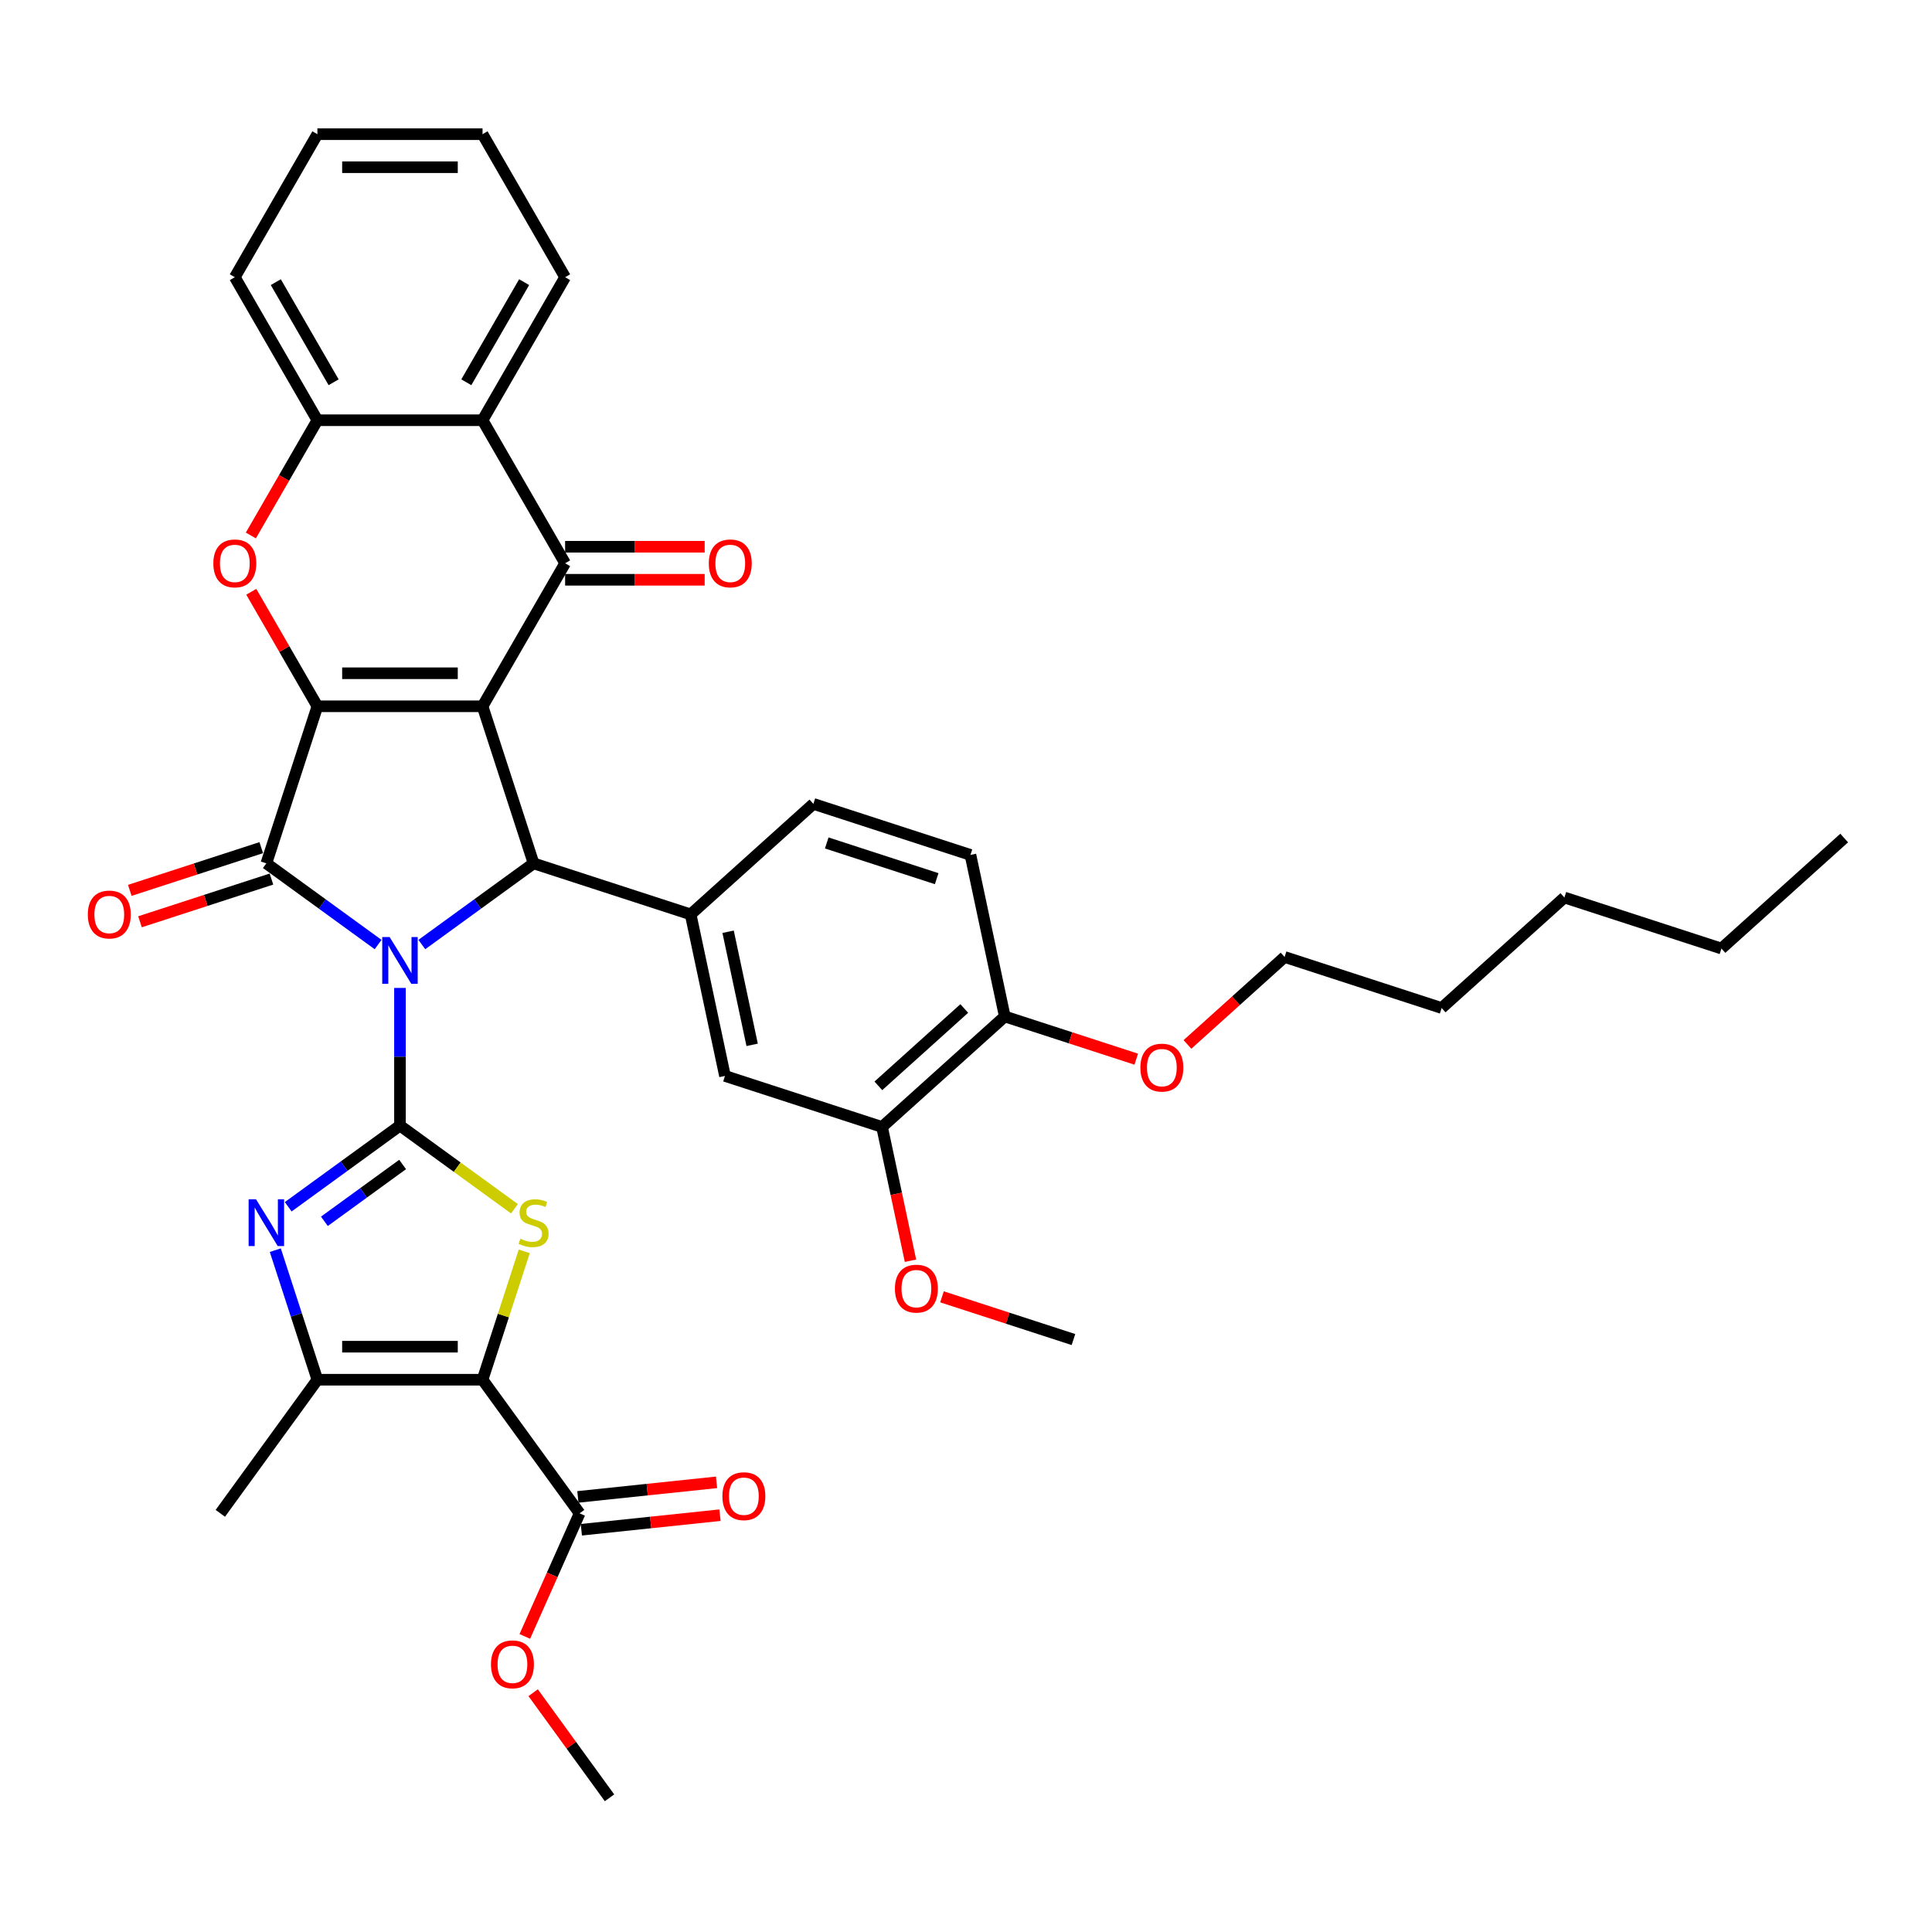 <?xml version='1.0' encoding='iso-8859-1'?>
<svg version='1.1' baseProfile='full'
              xmlns='http://www.w3.org/2000/svg'
                      xmlns:rdkit='http://www.rdkit.org/xml'
                      xmlns:xlink='http://www.w3.org/1999/xlink'
                  xml:space='preserve'
width='1000px' height='1000px' viewBox='0 0 1000 1000'>
<!-- END OF HEADER -->
<rect style='opacity:1.0;fill:#FFFFFF;stroke:none' width='1000' height='1000' x='0' y='0'> </rect>
<path class='bond-1' d='M 207.022,511.357 L 207.022,546.978' style='fill:none;fill-rule:evenodd;stroke:#0000FF;stroke-width:6px;stroke-linecap:butt;stroke-linejoin:miter;stroke-opacity:1' />
<path class='bond-1' d='M 207.022,546.978 L 207.022,582.598' style='fill:none;fill-rule:evenodd;stroke:#000000;stroke-width:6px;stroke-linecap:butt;stroke-linejoin:miter;stroke-opacity:1' />
<path class='bond-3' d='M 195.704,488.893 L 166.785,467.882' style='fill:none;fill-rule:evenodd;stroke:#0000FF;stroke-width:6px;stroke-linecap:butt;stroke-linejoin:miter;stroke-opacity:1' />
<path class='bond-3' d='M 166.785,467.882 L 137.866,446.871' style='fill:none;fill-rule:evenodd;stroke:#000000;stroke-width:6px;stroke-linecap:butt;stroke-linejoin:miter;stroke-opacity:1' />
<path class='bond-4' d='M 218.34,488.893 L 247.259,467.882' style='fill:none;fill-rule:evenodd;stroke:#0000FF;stroke-width:6px;stroke-linecap:butt;stroke-linejoin:miter;stroke-opacity:1' />
<path class='bond-4' d='M 247.259,467.882 L 276.179,446.871' style='fill:none;fill-rule:evenodd;stroke:#000000;stroke-width:6px;stroke-linecap:butt;stroke-linejoin:miter;stroke-opacity:1' />
<path class='bond-0' d='M 249.763,365.572 L 276.179,446.871' style='fill:none;fill-rule:evenodd;stroke:#000000;stroke-width:6px;stroke-linecap:butt;stroke-linejoin:miter;stroke-opacity:1' />
<path class='bond-7' d='M 249.763,365.572 L 292.504,291.543' style='fill:none;fill-rule:evenodd;stroke:#000000;stroke-width:6px;stroke-linecap:butt;stroke-linejoin:miter;stroke-opacity:1' />
<path class='bond-38' d='M 249.763,365.572 L 164.281,365.572' style='fill:none;fill-rule:evenodd;stroke:#000000;stroke-width:6px;stroke-linecap:butt;stroke-linejoin:miter;stroke-opacity:1' />
<path class='bond-38' d='M 236.941,348.476 L 177.103,348.476' style='fill:none;fill-rule:evenodd;stroke:#000000;stroke-width:6px;stroke-linecap:butt;stroke-linejoin:miter;stroke-opacity:1' />
<path class='bond-6' d='M 207.022,582.598 L 236.651,604.125' style='fill:none;fill-rule:evenodd;stroke:#000000;stroke-width:6px;stroke-linecap:butt;stroke-linejoin:miter;stroke-opacity:1' />
<path class='bond-6' d='M 236.651,604.125 L 266.28,625.651' style='fill:none;fill-rule:evenodd;stroke:#CCCC00;stroke-width:6px;stroke-linecap:butt;stroke-linejoin:miter;stroke-opacity:1' />
<path class='bond-8' d='M 207.022,582.598 L 178.103,603.609' style='fill:none;fill-rule:evenodd;stroke:#000000;stroke-width:6px;stroke-linecap:butt;stroke-linejoin:miter;stroke-opacity:1' />
<path class='bond-8' d='M 178.103,603.609 L 149.183,624.62' style='fill:none;fill-rule:evenodd;stroke:#0000FF;stroke-width:6px;stroke-linecap:butt;stroke-linejoin:miter;stroke-opacity:1' />
<path class='bond-8' d='M 208.395,602.733 L 188.152,617.44' style='fill:none;fill-rule:evenodd;stroke:#000000;stroke-width:6px;stroke-linecap:butt;stroke-linejoin:miter;stroke-opacity:1' />
<path class='bond-8' d='M 188.152,617.44 L 167.908,632.148' style='fill:none;fill-rule:evenodd;stroke:#0000FF;stroke-width:6px;stroke-linecap:butt;stroke-linejoin:miter;stroke-opacity:1' />
<path class='bond-2' d='M 164.281,365.572 L 137.866,446.871' style='fill:none;fill-rule:evenodd;stroke:#000000;stroke-width:6px;stroke-linecap:butt;stroke-linejoin:miter;stroke-opacity:1' />
<path class='bond-9' d='M 164.281,365.572 L 147.17,335.935' style='fill:none;fill-rule:evenodd;stroke:#000000;stroke-width:6px;stroke-linecap:butt;stroke-linejoin:miter;stroke-opacity:1' />
<path class='bond-9' d='M 147.17,335.935 L 130.058,306.297' style='fill:none;fill-rule:evenodd;stroke:#FF0000;stroke-width:6px;stroke-linecap:butt;stroke-linejoin:miter;stroke-opacity:1' />
<path class='bond-16' d='M 135.224,438.741 L 101.2,449.796' style='fill:none;fill-rule:evenodd;stroke:#000000;stroke-width:6px;stroke-linecap:butt;stroke-linejoin:miter;stroke-opacity:1' />
<path class='bond-16' d='M 101.2,449.796 L 67.175,460.851' style='fill:none;fill-rule:evenodd;stroke:#FF0000;stroke-width:6px;stroke-linecap:butt;stroke-linejoin:miter;stroke-opacity:1' />
<path class='bond-16' d='M 140.507,455.001 L 106.483,466.056' style='fill:none;fill-rule:evenodd;stroke:#000000;stroke-width:6px;stroke-linecap:butt;stroke-linejoin:miter;stroke-opacity:1' />
<path class='bond-16' d='M 106.483,466.056 L 72.459,477.111' style='fill:none;fill-rule:evenodd;stroke:#FF0000;stroke-width:6px;stroke-linecap:butt;stroke-linejoin:miter;stroke-opacity:1' />
<path class='bond-12' d='M 276.179,446.871 L 357.477,473.286' style='fill:none;fill-rule:evenodd;stroke:#000000;stroke-width:6px;stroke-linecap:butt;stroke-linejoin:miter;stroke-opacity:1' />
<path class='bond-5' d='M 249.763,714.142 L 260.557,680.921' style='fill:none;fill-rule:evenodd;stroke:#000000;stroke-width:6px;stroke-linecap:butt;stroke-linejoin:miter;stroke-opacity:1' />
<path class='bond-5' d='M 260.557,680.921 L 271.351,647.7' style='fill:none;fill-rule:evenodd;stroke:#CCCC00;stroke-width:6px;stroke-linecap:butt;stroke-linejoin:miter;stroke-opacity:1' />
<path class='bond-14' d='M 249.763,714.142 L 300.008,783.298' style='fill:none;fill-rule:evenodd;stroke:#000000;stroke-width:6px;stroke-linecap:butt;stroke-linejoin:miter;stroke-opacity:1' />
<path class='bond-39' d='M 249.763,714.142 L 164.281,714.142' style='fill:none;fill-rule:evenodd;stroke:#000000;stroke-width:6px;stroke-linecap:butt;stroke-linejoin:miter;stroke-opacity:1' />
<path class='bond-39' d='M 236.941,697.045 L 177.103,697.045' style='fill:none;fill-rule:evenodd;stroke:#000000;stroke-width:6px;stroke-linecap:butt;stroke-linejoin:miter;stroke-opacity:1' />
<path class='bond-11' d='M 292.504,291.543 L 249.763,217.513' style='fill:none;fill-rule:evenodd;stroke:#000000;stroke-width:6px;stroke-linecap:butt;stroke-linejoin:miter;stroke-opacity:1' />
<path class='bond-18' d='M 292.504,300.091 L 328.62,300.091' style='fill:none;fill-rule:evenodd;stroke:#000000;stroke-width:6px;stroke-linecap:butt;stroke-linejoin:miter;stroke-opacity:1' />
<path class='bond-18' d='M 328.62,300.091 L 364.737,300.091' style='fill:none;fill-rule:evenodd;stroke:#FF0000;stroke-width:6px;stroke-linecap:butt;stroke-linejoin:miter;stroke-opacity:1' />
<path class='bond-18' d='M 292.504,282.995 L 328.62,282.995' style='fill:none;fill-rule:evenodd;stroke:#000000;stroke-width:6px;stroke-linecap:butt;stroke-linejoin:miter;stroke-opacity:1' />
<path class='bond-18' d='M 328.62,282.995 L 364.737,282.995' style='fill:none;fill-rule:evenodd;stroke:#FF0000;stroke-width:6px;stroke-linecap:butt;stroke-linejoin:miter;stroke-opacity:1' />
<path class='bond-10' d='M 142.493,647.085 L 153.387,680.613' style='fill:none;fill-rule:evenodd;stroke:#0000FF;stroke-width:6px;stroke-linecap:butt;stroke-linejoin:miter;stroke-opacity:1' />
<path class='bond-10' d='M 153.387,680.613 L 164.281,714.142' style='fill:none;fill-rule:evenodd;stroke:#000000;stroke-width:6px;stroke-linecap:butt;stroke-linejoin:miter;stroke-opacity:1' />
<path class='bond-13' d='M 129.841,277.165 L 147.061,247.339' style='fill:none;fill-rule:evenodd;stroke:#FF0000;stroke-width:6px;stroke-linecap:butt;stroke-linejoin:miter;stroke-opacity:1' />
<path class='bond-13' d='M 147.061,247.339 L 164.281,217.513' style='fill:none;fill-rule:evenodd;stroke:#000000;stroke-width:6px;stroke-linecap:butt;stroke-linejoin:miter;stroke-opacity:1' />
<path class='bond-25' d='M 164.281,714.142 L 114.036,783.298' style='fill:none;fill-rule:evenodd;stroke:#000000;stroke-width:6px;stroke-linecap:butt;stroke-linejoin:miter;stroke-opacity:1' />
<path class='bond-26' d='M 249.763,217.513 L 292.504,143.483' style='fill:none;fill-rule:evenodd;stroke:#000000;stroke-width:6px;stroke-linecap:butt;stroke-linejoin:miter;stroke-opacity:1' />
<path class='bond-26' d='M 241.368,197.86 L 271.287,146.04' style='fill:none;fill-rule:evenodd;stroke:#000000;stroke-width:6px;stroke-linecap:butt;stroke-linejoin:miter;stroke-opacity:1' />
<path class='bond-40' d='M 249.763,217.513 L 164.281,217.513' style='fill:none;fill-rule:evenodd;stroke:#000000;stroke-width:6px;stroke-linecap:butt;stroke-linejoin:miter;stroke-opacity:1' />
<path class='bond-15' d='M 357.477,473.286 L 375.25,556.9' style='fill:none;fill-rule:evenodd;stroke:#000000;stroke-width:6px;stroke-linecap:butt;stroke-linejoin:miter;stroke-opacity:1' />
<path class='bond-15' d='M 376.866,482.274 L 389.307,540.804' style='fill:none;fill-rule:evenodd;stroke:#000000;stroke-width:6px;stroke-linecap:butt;stroke-linejoin:miter;stroke-opacity:1' />
<path class='bond-19' d='M 357.477,473.286 L 421.003,416.088' style='fill:none;fill-rule:evenodd;stroke:#000000;stroke-width:6px;stroke-linecap:butt;stroke-linejoin:miter;stroke-opacity:1' />
<path class='bond-28' d='M 164.281,217.513 L 121.54,143.483' style='fill:none;fill-rule:evenodd;stroke:#000000;stroke-width:6px;stroke-linecap:butt;stroke-linejoin:miter;stroke-opacity:1' />
<path class='bond-28' d='M 172.676,197.86 L 142.757,146.04' style='fill:none;fill-rule:evenodd;stroke:#000000;stroke-width:6px;stroke-linecap:butt;stroke-linejoin:miter;stroke-opacity:1' />
<path class='bond-21' d='M 300.902,791.799 L 336.784,788.028' style='fill:none;fill-rule:evenodd;stroke:#000000;stroke-width:6px;stroke-linecap:butt;stroke-linejoin:miter;stroke-opacity:1' />
<path class='bond-21' d='M 336.784,788.028 L 372.666,784.257' style='fill:none;fill-rule:evenodd;stroke:#FF0000;stroke-width:6px;stroke-linecap:butt;stroke-linejoin:miter;stroke-opacity:1' />
<path class='bond-21' d='M 299.115,774.797 L 334.997,771.025' style='fill:none;fill-rule:evenodd;stroke:#000000;stroke-width:6px;stroke-linecap:butt;stroke-linejoin:miter;stroke-opacity:1' />
<path class='bond-21' d='M 334.997,771.025 L 370.879,767.254' style='fill:none;fill-rule:evenodd;stroke:#FF0000;stroke-width:6px;stroke-linecap:butt;stroke-linejoin:miter;stroke-opacity:1' />
<path class='bond-23' d='M 300.008,783.298 L 285.825,815.155' style='fill:none;fill-rule:evenodd;stroke:#000000;stroke-width:6px;stroke-linecap:butt;stroke-linejoin:miter;stroke-opacity:1' />
<path class='bond-23' d='M 285.825,815.155 L 271.641,847.012' style='fill:none;fill-rule:evenodd;stroke:#FF0000;stroke-width:6px;stroke-linecap:butt;stroke-linejoin:miter;stroke-opacity:1' />
<path class='bond-17' d='M 375.25,556.9 L 456.548,583.316' style='fill:none;fill-rule:evenodd;stroke:#000000;stroke-width:6px;stroke-linecap:butt;stroke-linejoin:miter;stroke-opacity:1' />
<path class='bond-24' d='M 456.548,583.316 L 463.906,617.934' style='fill:none;fill-rule:evenodd;stroke:#000000;stroke-width:6px;stroke-linecap:butt;stroke-linejoin:miter;stroke-opacity:1' />
<path class='bond-24' d='M 463.906,617.934 L 471.265,652.552' style='fill:none;fill-rule:evenodd;stroke:#FF0000;stroke-width:6px;stroke-linecap:butt;stroke-linejoin:miter;stroke-opacity:1' />
<path class='bond-41' d='M 456.548,583.316 L 520.074,526.117' style='fill:none;fill-rule:evenodd;stroke:#000000;stroke-width:6px;stroke-linecap:butt;stroke-linejoin:miter;stroke-opacity:1' />
<path class='bond-41' d='M 454.637,562.031 L 499.105,521.992' style='fill:none;fill-rule:evenodd;stroke:#000000;stroke-width:6px;stroke-linecap:butt;stroke-linejoin:miter;stroke-opacity:1' />
<path class='bond-22' d='M 421.003,416.088 L 502.301,442.503' style='fill:none;fill-rule:evenodd;stroke:#000000;stroke-width:6px;stroke-linecap:butt;stroke-linejoin:miter;stroke-opacity:1' />
<path class='bond-22' d='M 427.914,436.309 L 484.823,454.8' style='fill:none;fill-rule:evenodd;stroke:#000000;stroke-width:6px;stroke-linecap:butt;stroke-linejoin:miter;stroke-opacity:1' />
<path class='bond-20' d='M 520.074,526.117 L 502.301,442.503' style='fill:none;fill-rule:evenodd;stroke:#000000;stroke-width:6px;stroke-linecap:butt;stroke-linejoin:miter;stroke-opacity:1' />
<path class='bond-27' d='M 520.074,526.117 L 554.098,537.172' style='fill:none;fill-rule:evenodd;stroke:#000000;stroke-width:6px;stroke-linecap:butt;stroke-linejoin:miter;stroke-opacity:1' />
<path class='bond-27' d='M 554.098,537.172 L 588.122,548.227' style='fill:none;fill-rule:evenodd;stroke:#FF0000;stroke-width:6px;stroke-linecap:butt;stroke-linejoin:miter;stroke-opacity:1' />
<path class='bond-30' d='M 275.959,876.144 L 295.722,903.345' style='fill:none;fill-rule:evenodd;stroke:#FF0000;stroke-width:6px;stroke-linecap:butt;stroke-linejoin:miter;stroke-opacity:1' />
<path class='bond-30' d='M 295.722,903.345 L 315.485,930.546' style='fill:none;fill-rule:evenodd;stroke:#000000;stroke-width:6px;stroke-linecap:butt;stroke-linejoin:miter;stroke-opacity:1' />
<path class='bond-31' d='M 487.57,671.235 L 521.595,682.29' style='fill:none;fill-rule:evenodd;stroke:#FF0000;stroke-width:6px;stroke-linecap:butt;stroke-linejoin:miter;stroke-opacity:1' />
<path class='bond-31' d='M 521.595,682.29 L 555.619,693.345' style='fill:none;fill-rule:evenodd;stroke:#000000;stroke-width:6px;stroke-linecap:butt;stroke-linejoin:miter;stroke-opacity:1' />
<path class='bond-35' d='M 292.504,143.483 L 249.763,69.454' style='fill:none;fill-rule:evenodd;stroke:#000000;stroke-width:6px;stroke-linecap:butt;stroke-linejoin:miter;stroke-opacity:1' />
<path class='bond-29' d='M 614.622,540.602 L 639.76,517.968' style='fill:none;fill-rule:evenodd;stroke:#FF0000;stroke-width:6px;stroke-linecap:butt;stroke-linejoin:miter;stroke-opacity:1' />
<path class='bond-29' d='M 639.76,517.968 L 664.898,495.334' style='fill:none;fill-rule:evenodd;stroke:#000000;stroke-width:6px;stroke-linecap:butt;stroke-linejoin:miter;stroke-opacity:1' />
<path class='bond-36' d='M 121.54,143.483 L 164.281,69.454' style='fill:none;fill-rule:evenodd;stroke:#000000;stroke-width:6px;stroke-linecap:butt;stroke-linejoin:miter;stroke-opacity:1' />
<path class='bond-32' d='M 664.898,495.334 L 746.196,521.749' style='fill:none;fill-rule:evenodd;stroke:#000000;stroke-width:6px;stroke-linecap:butt;stroke-linejoin:miter;stroke-opacity:1' />
<path class='bond-34' d='M 746.196,521.749 L 809.722,464.551' style='fill:none;fill-rule:evenodd;stroke:#000000;stroke-width:6px;stroke-linecap:butt;stroke-linejoin:miter;stroke-opacity:1' />
<path class='bond-33' d='M 891.02,490.966 L 809.722,464.551' style='fill:none;fill-rule:evenodd;stroke:#000000;stroke-width:6px;stroke-linecap:butt;stroke-linejoin:miter;stroke-opacity:1' />
<path class='bond-37' d='M 891.02,490.966 L 954.545,433.767' style='fill:none;fill-rule:evenodd;stroke:#000000;stroke-width:6px;stroke-linecap:butt;stroke-linejoin:miter;stroke-opacity:1' />
<path class='bond-42' d='M 249.763,69.454 L 164.281,69.454' style='fill:none;fill-rule:evenodd;stroke:#000000;stroke-width:6px;stroke-linecap:butt;stroke-linejoin:miter;stroke-opacity:1' />
<path class='bond-42' d='M 236.941,86.55 L 177.103,86.55' style='fill:none;fill-rule:evenodd;stroke:#000000;stroke-width:6px;stroke-linecap:butt;stroke-linejoin:miter;stroke-opacity:1' />
<path  class='atom-0' d='M 201.671 485.012
L 209.604 497.834
Q 210.39 499.099, 211.655 501.39
Q 212.92 503.681, 212.989 503.818
L 212.989 485.012
L 216.203 485.012
L 216.203 509.22
L 212.886 509.22
L 204.372 495.201
Q 203.381 493.56, 202.321 491.679
Q 201.295 489.799, 200.987 489.217
L 200.987 509.22
L 197.841 509.22
L 197.841 485.012
L 201.671 485.012
' fill='#0000FF'/>
<path  class='atom-7' d='M 269.34 641.152
Q 269.614 641.255, 270.742 641.733
Q 271.87 642.212, 273.101 642.52
Q 274.366 642.793, 275.597 642.793
Q 277.888 642.793, 279.222 641.699
Q 280.555 640.571, 280.555 638.622
Q 280.555 637.288, 279.871 636.468
Q 279.222 635.647, 278.196 635.203
Q 277.17 634.758, 275.461 634.245
Q 273.306 633.595, 272.007 632.98
Q 270.742 632.365, 269.819 631.065
Q 268.93 629.766, 268.93 627.578
Q 268.93 624.534, 270.981 622.654
Q 273.067 620.773, 277.17 620.773
Q 279.974 620.773, 283.154 622.107
L 282.367 624.739
Q 279.461 623.543, 277.273 623.543
Q 274.913 623.543, 273.614 624.534
Q 272.315 625.492, 272.349 627.167
Q 272.349 628.467, 272.999 629.253
Q 273.682 630.039, 274.64 630.484
Q 275.631 630.928, 277.273 631.441
Q 279.461 632.125, 280.76 632.809
Q 282.06 633.493, 282.983 634.895
Q 283.94 636.262, 283.94 638.622
Q 283.94 641.973, 281.684 643.785
Q 279.461 645.563, 275.734 645.563
Q 273.58 645.563, 271.939 645.084
Q 270.332 644.64, 268.417 643.853
L 269.34 641.152
' fill='#CCCC00'/>
<path  class='atom-9' d='M 132.514 620.739
L 140.447 633.561
Q 141.234 634.826, 142.499 637.117
Q 143.764 639.408, 143.832 639.545
L 143.832 620.739
L 147.046 620.739
L 147.046 644.947
L 143.73 644.947
L 135.216 630.928
Q 134.224 629.287, 133.164 627.407
Q 132.138 625.526, 131.831 624.945
L 131.831 644.947
L 128.685 644.947
L 128.685 620.739
L 132.514 620.739
' fill='#0000FF'/>
<path  class='atom-10' d='M 110.427 291.611
Q 110.427 285.798, 113.299 282.55
Q 116.172 279.302, 121.54 279.302
Q 126.908 279.302, 129.78 282.55
Q 132.653 285.798, 132.653 291.611
Q 132.653 297.492, 129.746 300.843
Q 126.84 304.16, 121.54 304.16
Q 116.206 304.16, 113.299 300.843
Q 110.427 297.526, 110.427 291.611
M 121.54 301.424
Q 125.233 301.424, 127.216 298.963
Q 129.233 296.467, 129.233 291.611
Q 129.233 286.858, 127.216 284.465
Q 125.233 282.037, 121.54 282.037
Q 117.847 282.037, 115.83 284.431
Q 113.847 286.824, 113.847 291.611
Q 113.847 296.501, 115.83 298.963
Q 117.847 301.424, 121.54 301.424
' fill='#FF0000'/>
<path  class='atom-17' d='M 45.455 473.355
Q 45.455 467.542, 48.327 464.293
Q 51.199 461.045, 56.567 461.045
Q 61.935 461.045, 64.808 464.293
Q 67.68 467.542, 67.68 473.355
Q 67.68 479.236, 64.773 482.587
Q 61.867 485.903, 56.567 485.903
Q 51.233 485.903, 48.327 482.587
Q 45.455 479.27, 45.455 473.355
M 56.567 483.168
Q 60.26 483.168, 62.243 480.706
Q 64.261 478.21, 64.261 473.355
Q 64.261 468.602, 62.243 466.208
Q 60.26 463.781, 56.567 463.781
Q 52.874 463.781, 50.857 466.174
Q 48.874 468.568, 48.874 473.355
Q 48.874 478.244, 50.857 480.706
Q 52.874 483.168, 56.567 483.168
' fill='#FF0000'/>
<path  class='atom-19' d='M 366.874 291.611
Q 366.874 285.798, 369.746 282.55
Q 372.618 279.302, 377.986 279.302
Q 383.355 279.302, 386.227 282.55
Q 389.099 285.798, 389.099 291.611
Q 389.099 297.492, 386.193 300.843
Q 383.286 304.16, 377.986 304.16
Q 372.652 304.16, 369.746 300.843
Q 366.874 297.526, 366.874 291.611
M 377.986 301.424
Q 381.679 301.424, 383.662 298.963
Q 385.68 296.467, 385.68 291.611
Q 385.68 286.858, 383.662 284.465
Q 381.679 282.037, 377.986 282.037
Q 374.294 282.037, 372.276 284.431
Q 370.293 286.824, 370.293 291.611
Q 370.293 296.501, 372.276 298.963
Q 374.294 301.424, 377.986 301.424
' fill='#FF0000'/>
<path  class='atom-22' d='M 373.909 774.431
Q 373.909 768.618, 376.782 765.37
Q 379.654 762.122, 385.022 762.122
Q 390.39 762.122, 393.263 765.37
Q 396.135 768.618, 396.135 774.431
Q 396.135 780.312, 393.228 783.663
Q 390.322 786.98, 385.022 786.98
Q 379.688 786.98, 376.782 783.663
Q 373.909 780.346, 373.909 774.431
M 385.022 784.244
Q 388.715 784.244, 390.698 781.783
Q 392.716 779.287, 392.716 774.431
Q 392.716 769.678, 390.698 767.285
Q 388.715 764.857, 385.022 764.857
Q 381.329 764.857, 379.312 767.251
Q 377.329 769.644, 377.329 774.431
Q 377.329 779.321, 379.312 781.783
Q 381.329 784.244, 385.022 784.244
' fill='#FF0000'/>
<path  class='atom-24' d='M 254.127 861.458
Q 254.127 855.645, 256.999 852.397
Q 259.871 849.149, 265.24 849.149
Q 270.608 849.149, 273.48 852.397
Q 276.352 855.645, 276.352 861.458
Q 276.352 867.339, 273.446 870.69
Q 270.539 874.007, 265.24 874.007
Q 259.905 874.007, 256.999 870.69
Q 254.127 867.374, 254.127 861.458
M 265.24 871.272
Q 268.932 871.272, 270.916 868.81
Q 272.933 866.314, 272.933 861.458
Q 272.933 856.705, 270.916 854.312
Q 268.932 851.884, 265.24 851.884
Q 261.547 851.884, 259.529 854.278
Q 257.546 856.671, 257.546 861.458
Q 257.546 866.348, 259.529 868.81
Q 261.547 871.272, 265.24 871.272
' fill='#FF0000'/>
<path  class='atom-25' d='M 463.208 666.998
Q 463.208 661.186, 466.08 657.937
Q 468.952 654.689, 474.321 654.689
Q 479.689 654.689, 482.561 657.937
Q 485.433 661.186, 485.433 666.998
Q 485.433 672.88, 482.527 676.23
Q 479.621 679.547, 474.321 679.547
Q 468.987 679.547, 466.08 676.23
Q 463.208 672.914, 463.208 666.998
M 474.321 676.812
Q 478.014 676.812, 479.997 674.35
Q 482.014 671.854, 482.014 666.998
Q 482.014 662.246, 479.997 659.852
Q 478.014 657.424, 474.321 657.424
Q 470.628 657.424, 468.611 659.818
Q 466.627 662.211, 466.627 666.998
Q 466.627 671.888, 468.611 674.35
Q 470.628 676.812, 474.321 676.812
' fill='#FF0000'/>
<path  class='atom-28' d='M 590.259 552.601
Q 590.259 546.788, 593.131 543.54
Q 596.004 540.291, 601.372 540.291
Q 606.74 540.291, 609.612 543.54
Q 612.485 546.788, 612.485 552.601
Q 612.485 558.482, 609.578 561.833
Q 606.672 565.15, 601.372 565.15
Q 596.038 565.15, 593.131 561.833
Q 590.259 558.516, 590.259 552.601
M 601.372 562.414
Q 605.065 562.414, 607.048 559.952
Q 609.065 557.456, 609.065 552.601
Q 609.065 547.848, 607.048 545.455
Q 605.065 543.027, 601.372 543.027
Q 597.679 543.027, 595.662 545.42
Q 593.679 547.814, 593.679 552.601
Q 593.679 557.49, 595.662 559.952
Q 597.679 562.414, 601.372 562.414
' fill='#FF0000'/>
</svg>
